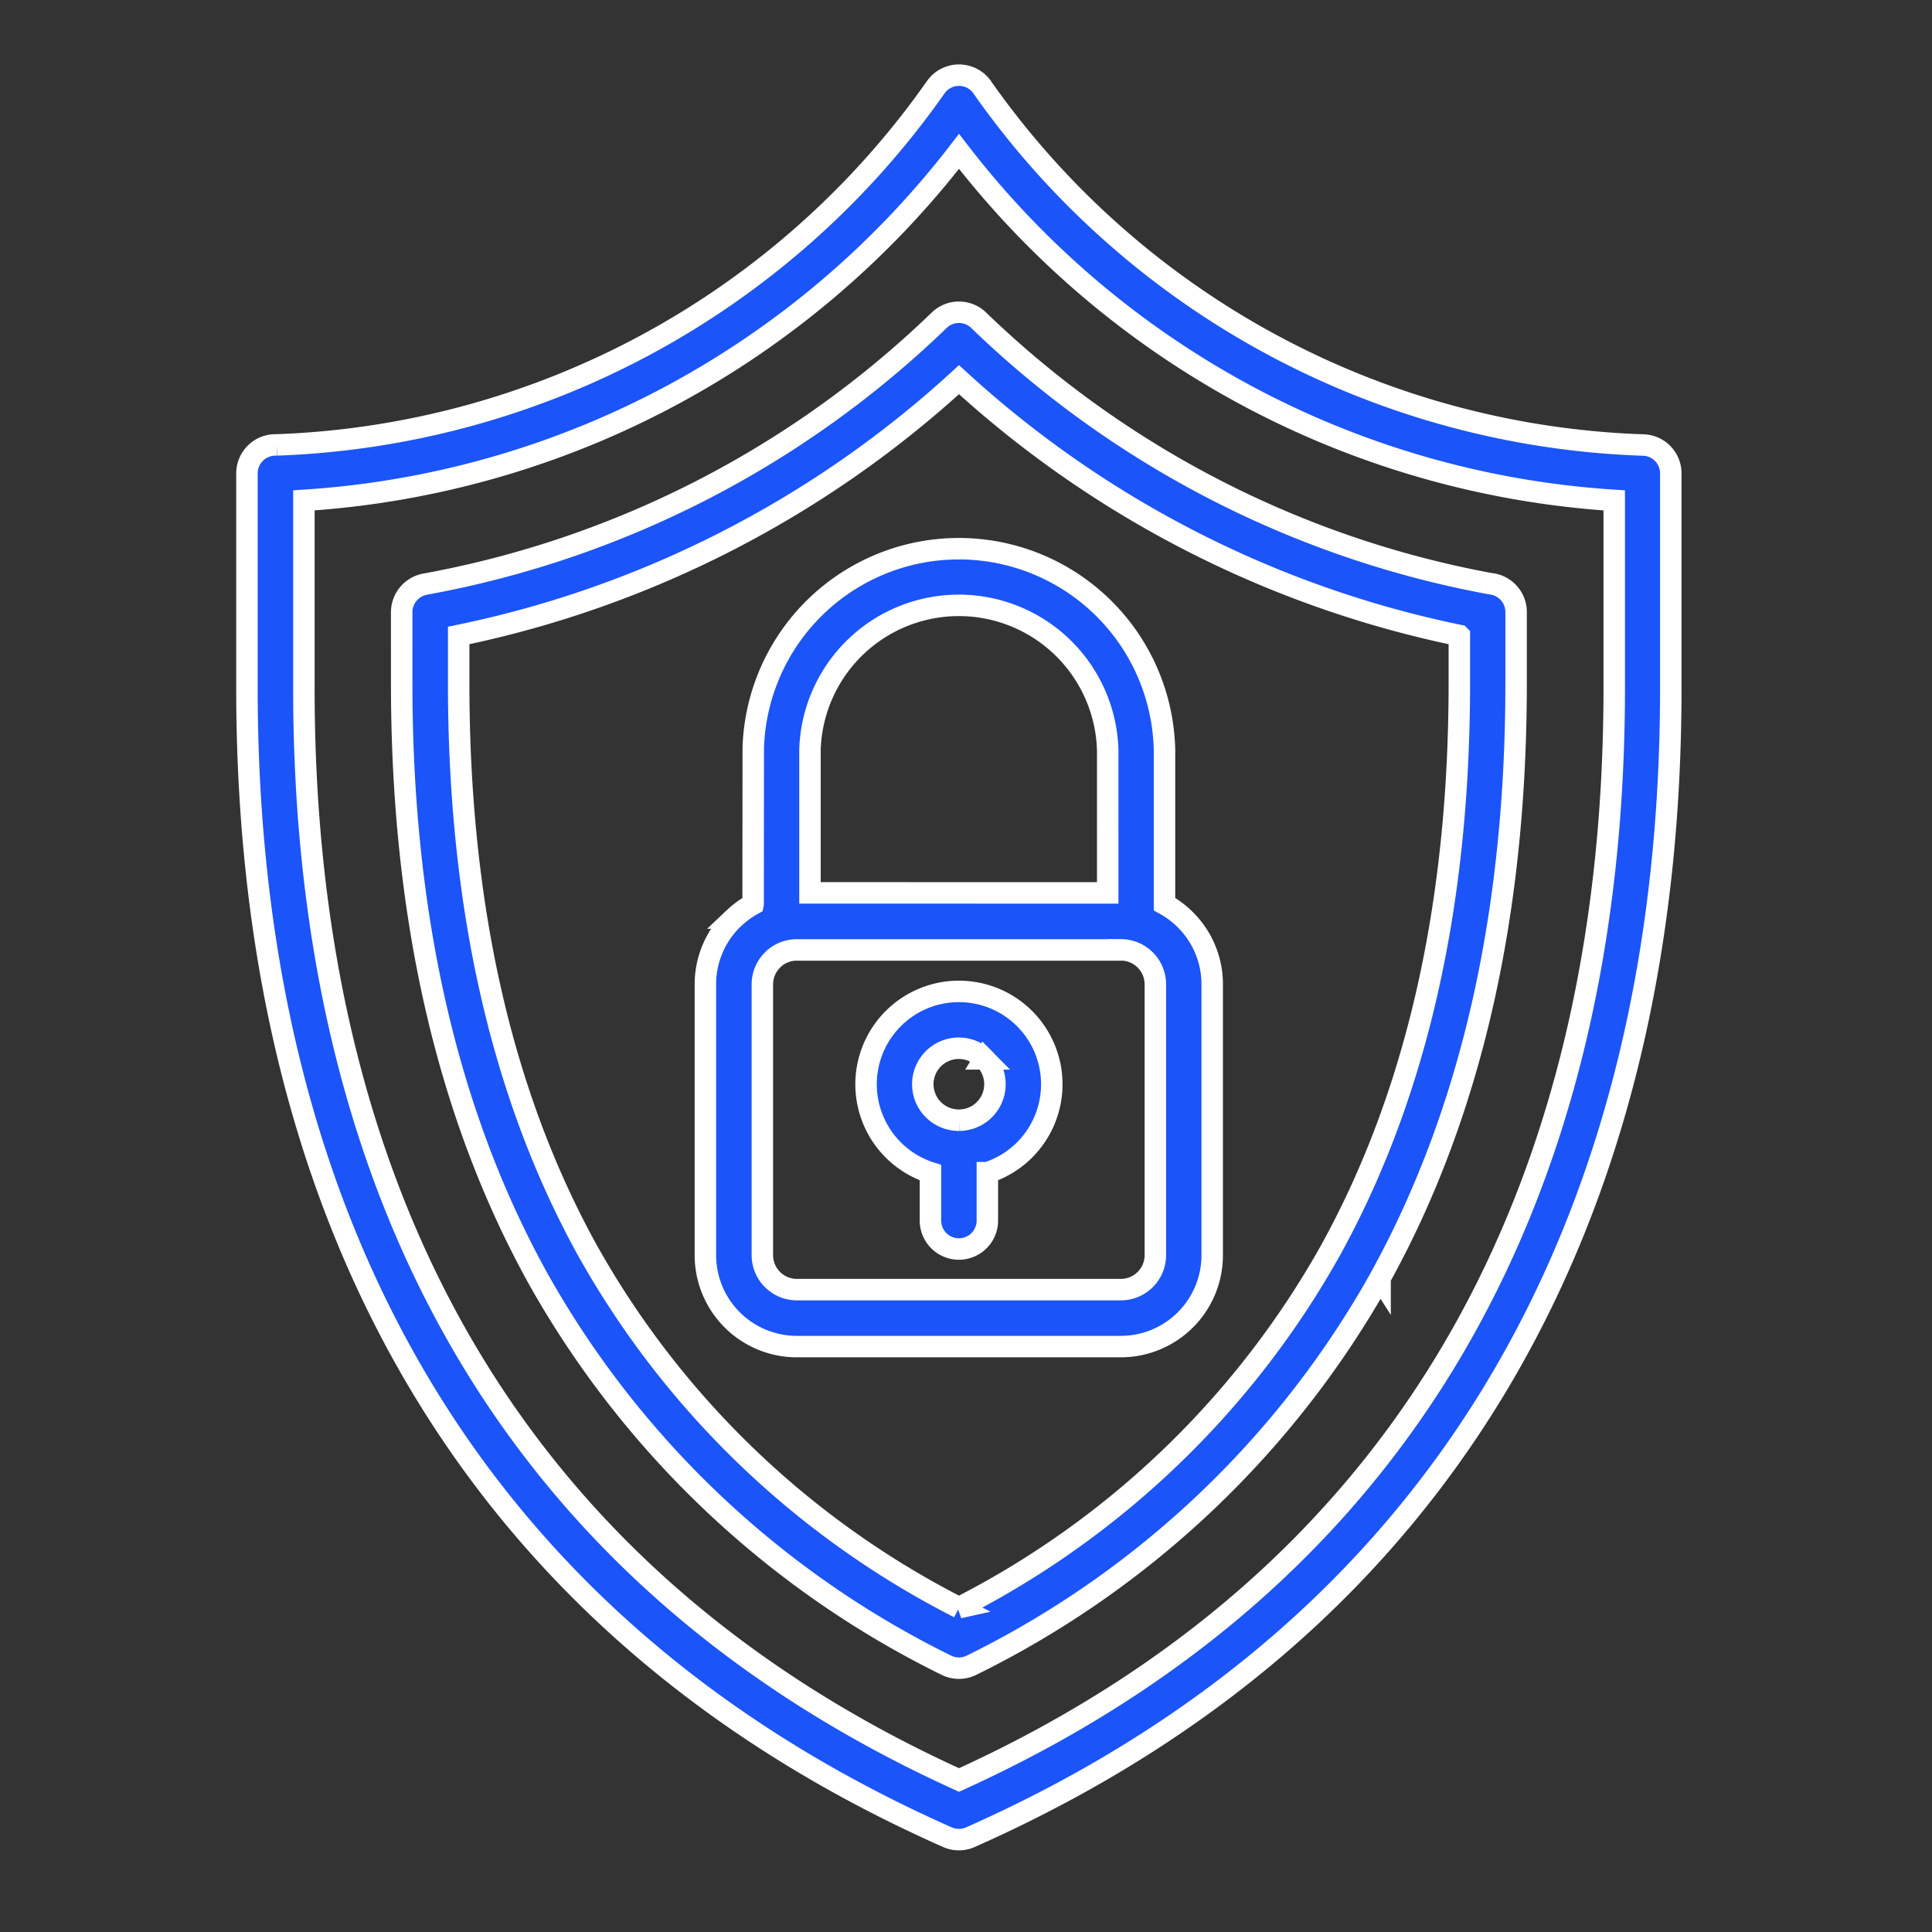 <?xml version="1.0" encoding="UTF-8"?> <svg xmlns="http://www.w3.org/2000/svg" xmlns:xlink="http://www.w3.org/1999/xlink" width="90" height="90" viewBox="0 0 90 90"><rect x="0" y="0" width="90" height="90" fill="#333333" stroke="none"/><defs><clipPath id="clip-path"><rect id="Rectangle_76" data-name="Rectangle 76" width="90" height="90" transform="translate(1282 436)" fill="#fff" stroke="#707070" stroke-width="1"></rect></clipPath></defs><g id="Mask_Group_22" data-name="Mask Group 22" transform="translate(-1282 -436)" clip-path="url(#clip-path)"><path id="noun-security-5661926" d="M174.12,20.195a39.205,39.205,0,0,0,13.427,11.951,39.233,39.233,0,0,0,17.368,4.709,1.322,1.322,0,0,1,1.279,1.363v9.741c.032,12.446-2.583,23.626-8.224,32.935-5.341,8.812-13.372,15.922-24.406,20.814a1.321,1.321,0,0,1-1.067,0c-11.034-4.892-19.065-12-24.406-20.814-5.643-9.309-8.257-20.49-8.225-32.935l0-9.783a1.326,1.326,0,0,1,1.326-1.326h.06a39.234,39.234,0,0,0,17.266-4.7,39.216,39.216,0,0,0,13.434-11.962,1.325,1.325,0,0,1,1.844-.322,1.311,1.311,0,0,1,.329.332ZM163.445,58.241l.007-7.288a9.582,9.582,0,0,1,19.157.125l0,7.164a4.287,4.287,0,0,1,.969.726,4.227,4.227,0,0,1,1.253,3V74.6a4.258,4.258,0,0,1-4.253,4.253H165.475a4.258,4.258,0,0,1-4.253-4.253V61.972a4.245,4.245,0,0,1,1.247-3l.088-.08a4.289,4.289,0,0,1,.887-.646Zm16.519-.521V51.1a6.938,6.938,0,0,0-13.87-.077l0,6.694Zm-5.607,13.031v2.194a1.326,1.326,0,1,1-2.651,0V70.751a4.326,4.326,0,1,1,2.653,0Zm-.141-5.3A1.676,1.676,0,1,0,173,68.307h.069a1.676,1.676,0,0,0,1.15-2.861Zm6.368-5.075H165.477a1.606,1.606,0,0,0-1.081.419l-.049.052a1.6,1.6,0,0,0-.471,1.13V74.6a1.608,1.608,0,0,0,1.6,1.6h15.107a1.608,1.608,0,0,0,1.6-1.6V61.972a1.608,1.608,0,0,0-1.6-1.6Zm-7.552,30.642a41.347,41.347,0,0,0,17.3-16.63c4.147-7.5,6.011-16.442,6.011-26.426l0-2.235a49.111,49.111,0,0,1-12.526-4.411,49.115,49.115,0,0,1-10.781-7.505,49.121,49.121,0,0,1-10.782,7.505,49.1,49.1,0,0,1-12.525,4.411v2.234c0,9.993,1.863,18.934,6.008,26.428a41.348,41.348,0,0,0,17.3,16.628Zm19.62-15.356a44.117,44.117,0,0,1-19.014,18.025,1.321,1.321,0,0,1-1.211,0A44.117,44.117,0,0,1,153.414,75.66c-4.373-7.908-6.34-17.277-6.34-27.7V44.636a1.332,1.332,0,0,1,1.093-1.3,46.44,46.44,0,0,0,12.883-4.374,46.449,46.449,0,0,0,11.066-7.923,1.323,1.323,0,0,1,1.833,0,46.461,46.461,0,0,0,11.065,7.923,46.4,46.4,0,0,0,12.774,4.353,1.326,1.326,0,0,1,1.2,1.321v3.323c0,10.429-1.969,19.8-6.338,27.7ZM186.3,34.476a41.882,41.882,0,0,1-13.264-11.3,41.9,41.9,0,0,1-13.264,11.3,41.856,41.856,0,0,1-17.253,4.957v8.525c-.036,11.975,2.458,22.694,7.836,31.569,4.972,8.2,12.438,14.863,22.682,19.516,10.244-4.654,17.709-11.314,22.682-19.516,5.379-8.875,7.871-19.594,7.84-31.569V39.434A41.866,41.866,0,0,1,186.3,34.477Z" transform="translate(1153.638 419.876)" fill="#1b54f8" stroke="#fff" stroke-width="1"></path></g></svg> 